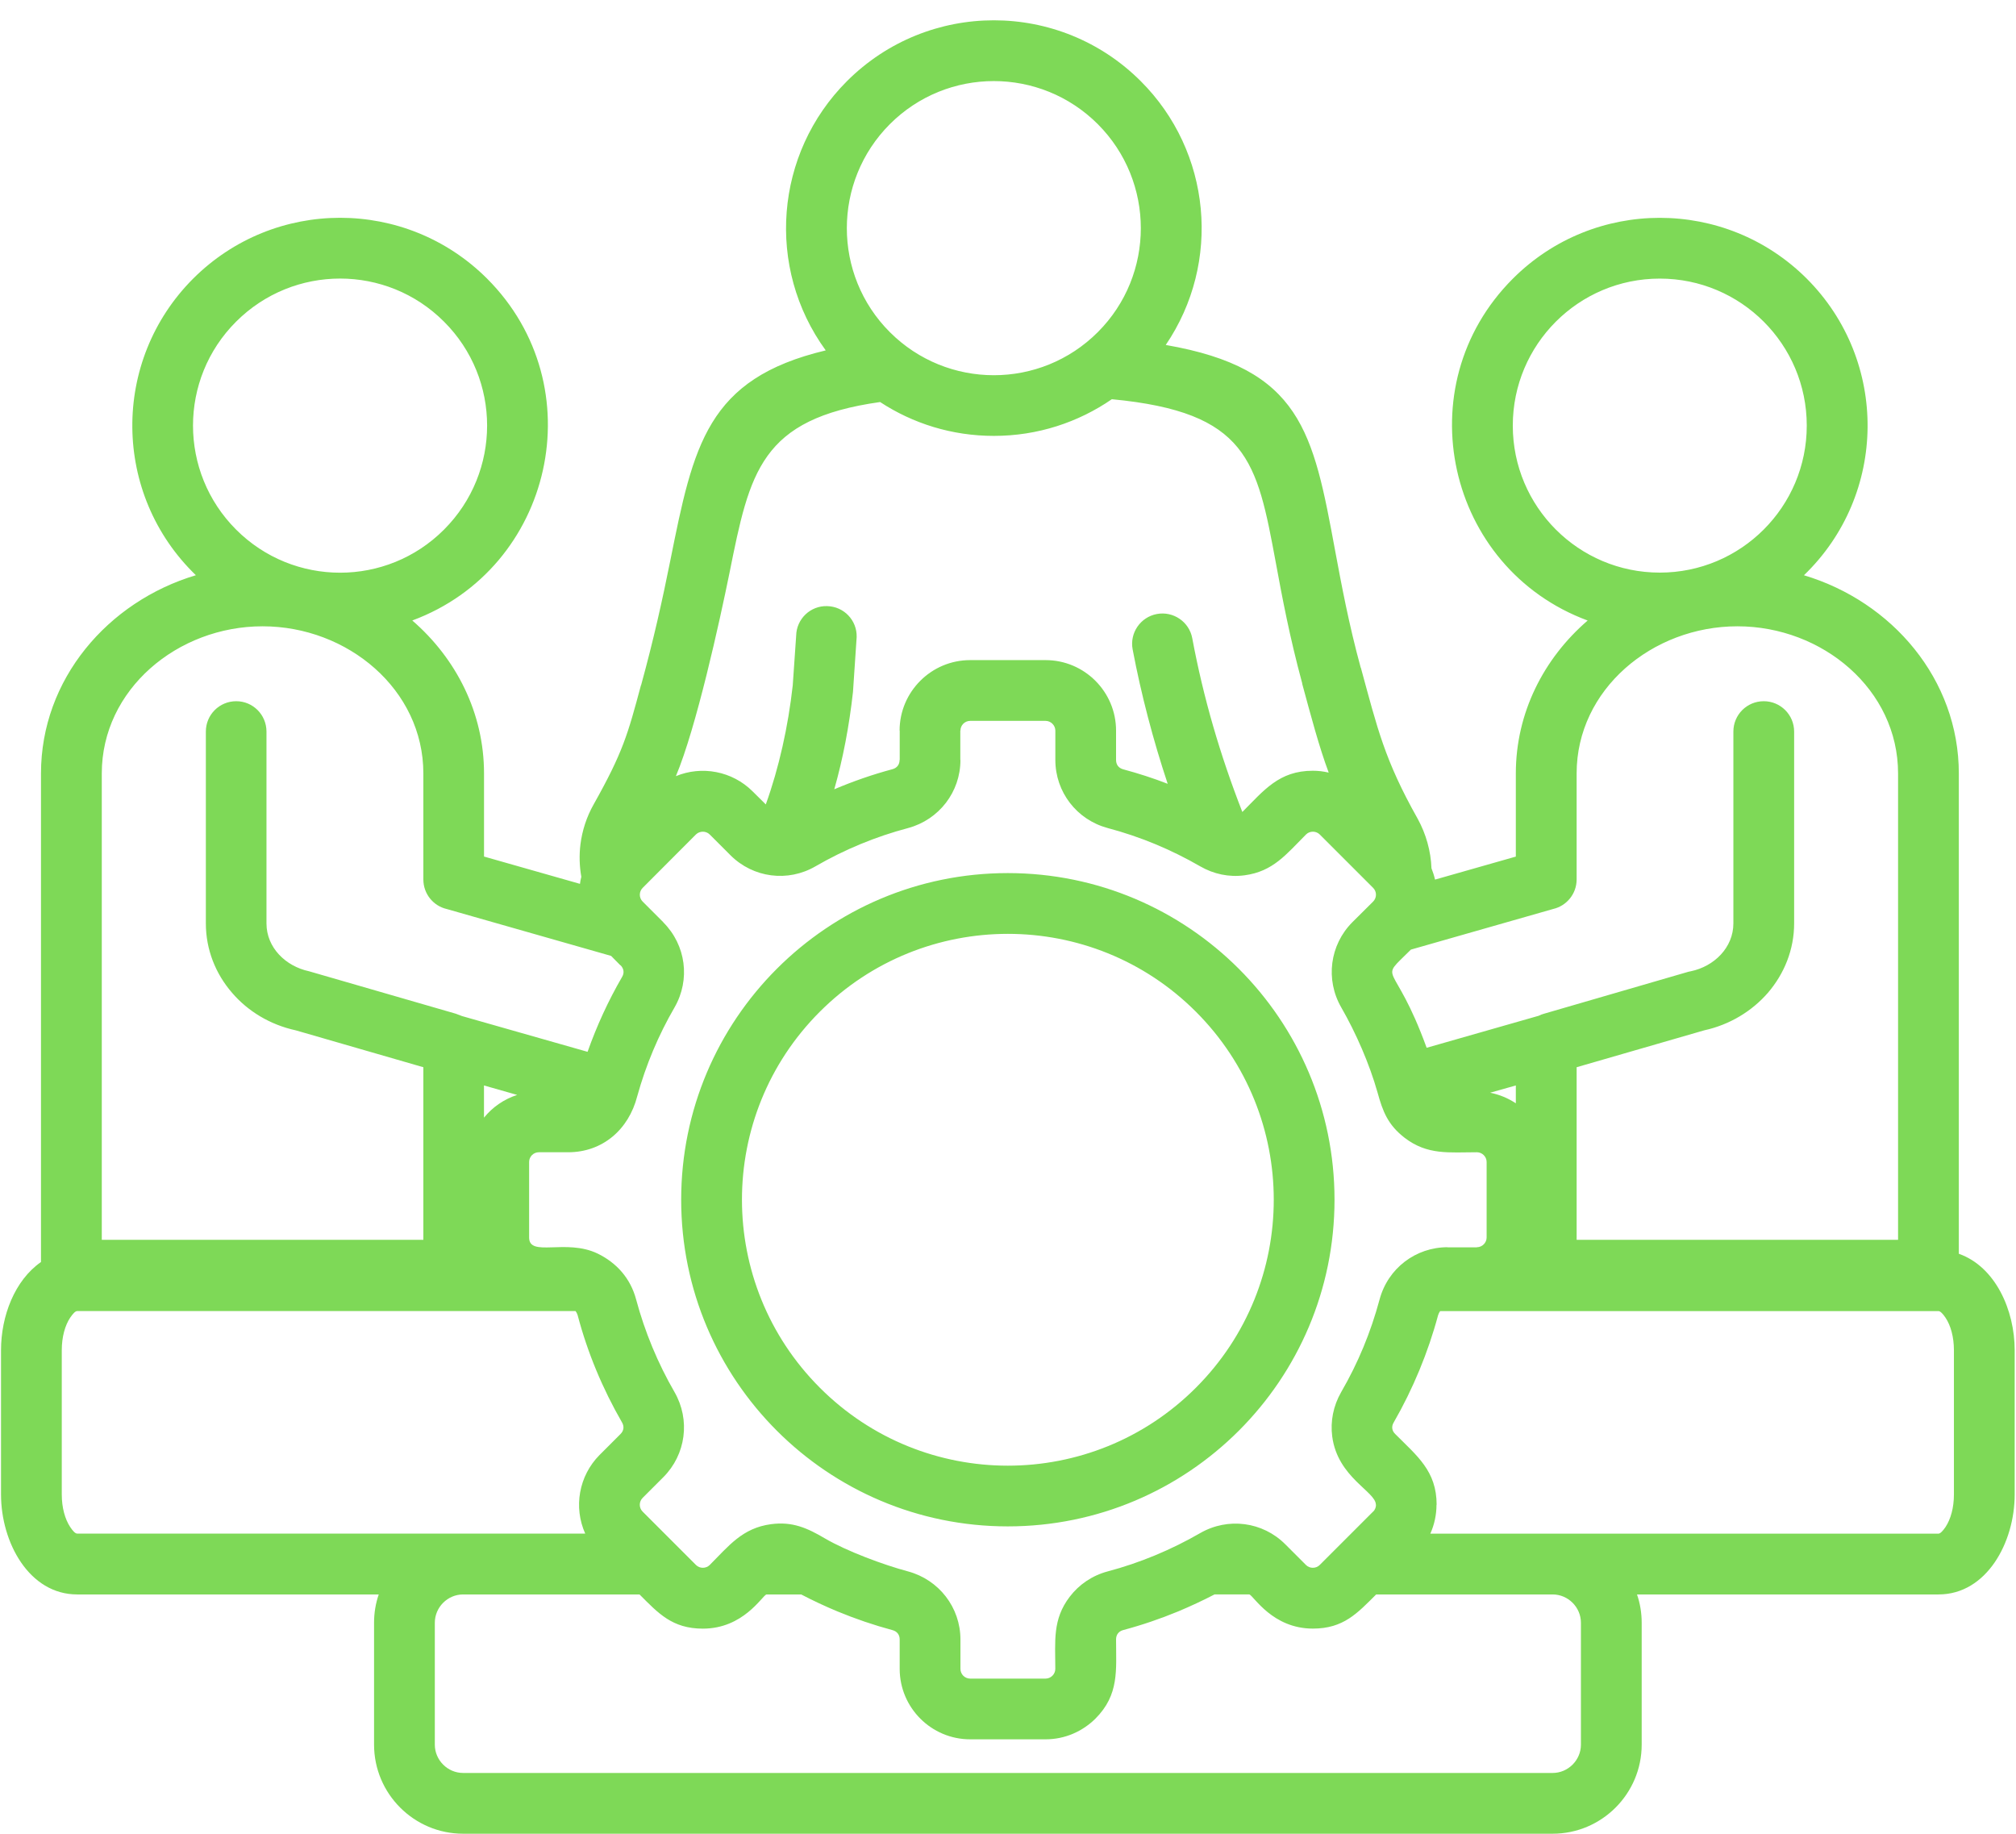 <?xml version="1.0" encoding="UTF-8" standalone="no"?><svg xmlns="http://www.w3.org/2000/svg" xmlns:xlink="http://www.w3.org/1999/xlink" fill="#7ed957" height="422" preserveAspectRatio="xMidYMid meet" version="1" viewBox="24.3 47.1 464.0 422.5" width="464" zoomAndPan="magnify"><g id="change1_1"><path d="M256.25,248.26c41.58,0,75.29,33.7,75.29,75.26s-33.7,75.26-75.29,75.26c-41.56,0-75.26-33.7-75.26-75.26 S214.7,248.26,256.25,248.26L256.25,248.26z M299.6,280.2c-23.92-23.92-62.73-23.92-86.66,0s-23.92,62.7,0,86.63 c23.92,23.95,62.73,23.95,86.66,0C323.52,342.91,323.52,304.13,299.6,280.2L299.6,280.2z M247.58,199.19h17.38 c8.96,0,16.24,7.29,16.24,16.24v6.77c0,1.08,0.6,1.87,1.64,2.15c3.49,0.94,6.92,2.04,10.26,3.34c-3.35-10.06-6.12-20.61-8.08-30.98 c-0.71-3.77,1.79-7.43,5.58-8.14s7.46,1.79,8.16,5.58c2.58,13.8,6.43,26.93,11.54,40.03c4.99-4.99,8.45-9.5,16.24-9.5 c1.22,0,2.44,0.14,3.66,0.43c-2.24-6.01-4.11-13.12-6.12-20.52h0.03c-2.92-10.77-4.65-19.98-6.12-27.98 c-4.34-23.33-6.44-34.55-37.76-37.53c-7.74,5.33-17.09,8.45-27.18,8.45c-9.69,0-18.68-2.86-26.22-7.8 c-27.58,3.88-30.02,16.07-34.7,39.34c-2.3,11.31-7.68,35.77-12.36,46.86c5.95-2.47,12.98-1.19,17.69,3.51l3.03,3 c3.03-8.39,5.16-17.97,6.21-27.44l0,0l0.79-11.45c0.08-3.86,3.29-6.92,7.14-6.8c3.86,0.09,6.89,3.26,6.8,7.11l-0.85,12.67l0,0 c-0.88,7.91-2.3,15.36-4.31,22.42c4.34-1.84,8.82-3.4,13.38-4.62c1.08-0.28,1.67-1.08,1.67-2.15h0.03v-6.77h-0.03 C231.34,206.47,238.62,199.19,247.58,199.19L247.58,199.19z M353.88,247.15c0.34,0.85,0.62,1.73,0.82,2.61l18.62-5.3V225.3 c0-13.92,6.38-26.45,16.55-35.23c-32.54-12.05-42.01-54-17.23-78.77c18.68-18.68,49.01-18.68,67.72,0 c18.94,18.96,18.65,49.75-0.65,68.34c20.3,6.07,35.69,23.98,35.69,45.67v110.66c8.45,2.98,12.87,13.01,12.87,22.22v33.25 c0,11.03-6.46,23.02-17.55,23.02h-69.48c0.71,2.04,1.08,4.25,1.08,6.52v28.09c0,11.31-9.21,20.52-20.52,20.52H130.74 c-11.31,0-20.52-9.21-20.52-20.52v-28.09c0-2.27,0.37-4.48,1.08-6.52H41.81c-11.08,0-17.55-11.99-17.55-23.02v-33.25 c0-7.88,3.15-16.1,9.21-20.32V225.3c0-21.69,15.39-39.6,35.69-45.67c-19.28-18.6-19.56-49.38-0.62-68.34 c18.71-18.68,49.01-18.68,67.72,0c24.77,24.77,15.28,66.73-17.23,78.77c10.15,8.79,16.53,21.34,16.53,35.23v19.16l22.11,6.29 c0.06-0.54,0.17-1.08,0.31-1.62c-0.43-2.44-0.51-4.96-0.2-7.48c0.4-3.15,1.39-6.29,3.06-9.24c6.72-11.96,7.85-16.1,10.88-27.41h0.03 c2.92-10.66,4.88-19.5,6.72-28.66c5.36-26.7,8.45-41.98,35.83-48.5c-13.86-19.05-11.76-45.38,4.88-62.02 c18.71-18.71,49.01-18.71,67.72,0c16.24,16.21,18.68,41.75,5.75,60.77c31.24,5.41,33.96,19.98,39.06,47.54 c1.45,7.77,3.12,16.75,5.87,26.82l0,0h0.03c3.83,14.03,5.47,21.26,13.1,34.81C352.63,239.24,353.74,243.21,353.88,247.15 L353.88,247.15z M349.14,265.89c-7.82,7.82-4,1.64,3.63,22.62l25.8-7.37c0.4-0.2,0.82-0.37,1.25-0.48l33.28-9.67 c0.17-0.03,0.37-0.09,0.54-0.11c5.36-1.11,9.81-5.44,9.81-11.03v-44.19c0-3.88,3.12-7,7-7c3.85,0,7,3.12,7,7v44.19 c0,6.04-2.27,11.59-6.04,15.99c-3.69,4.25-8.82,7.37-14.68,8.65l-29.4,8.5v39.77h74.07V225.3c0-19.33-17.4-33.9-37.02-33.9 c-19.64,0-37.05,14.57-37.05,33.9v24.43c0,3.32-2.32,6.09-5.41,6.8L349.14,265.89z M367.4,298.86c2.15,0.43,4.17,1.28,5.92,2.44 v-4.11L367.4,298.86z M355.89,349.17c-0.2,0.26-0.37,0.57-0.48,0.94c-2.3,8.59-5.81,17.04-10.23,24.72 c-0.57,0.94-0.43,1.93,0.37,2.69c4.99,5.02,9.52,8.48,9.52,16.27h-0.03c0,2.27-0.48,4.56-1.42,6.66h117.1c0.4,0,0.99-0.6,1.62-1.53 c1.19-1.81,1.93-4.45,1.93-7.48v-33.25c0-3.03-0.74-5.7-1.93-7.48c-0.62-0.94-1.22-1.53-1.62-1.53H355.89z M341.15,414.45 c-4.34,4.31-7.51,7.88-14.6,7.88c-9.3,0-13.58-7.46-14.63-7.88h-8.02c-2.72,1.42-5.53,2.72-8.36,3.91c-4.11,1.7-8.36,3.15-12.7,4.31 c-1.05,0.28-1.64,1.08-1.64,2.15c0,7.09,0.77,12.73-4.76,18.26c-2.95,2.92-7,4.76-11.48,4.76h-17.38c-8.96,0-16.24-7.29-16.24-16.24 v-6.77c0-1.08-0.6-1.87-1.67-2.15c-4.31-1.16-8.56-2.61-12.67-4.31c-2.86-1.19-5.64-2.49-8.36-3.91h-8.02 c-1.05,0.43-5.33,7.88-14.63,7.88c-7.09,0-10.29-3.57-14.6-7.88h-40.65c-3.57,0-6.52,2.95-6.52,6.52v28.09 c0,3.57,2.95,6.52,6.52,6.52H381.8c3.57,0,6.52-2.95,6.52-6.52v-28.09c0-3.57-2.95-6.52-6.52-6.52H341.15z M158.88,400.45 c-2.72-6.07-1.5-13.29,3.32-18.14l4.79-4.79c0.79-0.77,0.91-1.76,0.37-2.69c-4.48-7.77-7.94-16.04-10.23-24.72 c-0.11-0.37-0.28-0.68-0.48-0.94H41.81c-0.43,0-0.99,0.6-1.62,1.53c-1.19,1.79-1.93,4.45-1.93,7.48v33.25 c0,3.03,0.74,5.67,1.93,7.48c0.62,0.94,1.19,1.53,1.62,1.53H158.88z M135.55,304.61c1.98-2.44,4.65-4.28,7.65-5.24l-7.65-2.18 V304.61z M159.42,289.44c2.13-6.01,4.76-11.74,7.94-17.23c0.57-0.94,0.43-1.93-0.34-2.72l-0.03,0.03l-2.15-2.18l-37.87-10.8 c-3.09-0.71-5.39-3.49-5.39-6.8V225.3c0-19.33-17.43-33.9-37.05-33.9c-19.62,0-37.05,14.57-37.05,33.9v107.46h74.1v-39.77l-29.4-8.5 c-5.9-1.28-11.03-4.39-14.68-8.65c-3.8-4.39-6.04-9.95-6.04-15.99v-44.19c0-3.88,3.12-7,7-7c3.85,0,6.97,3.12,6.97,7v44.19 c0,5.61,4.45,9.89,9.81,11.03l33.82,9.78l1.42,0.54L159.42,289.44z M264.96,213.19h-17.38c-1.25,0-2.24,1.02-2.24,2.24h-0.03v6.77 h0.03c0,7.37-4.93,13.75-12.05,15.68c-7.51,1.98-14.68,4.96-21.35,8.82c-6.35,3.69-14.34,2.69-19.59-2.55l-4.79-4.79 c-0.85-0.85-2.3-0.85-3.17,0l-12.27,12.3c-0.88,0.88-0.88,2.3,0,3.17l4.76,4.76v0.03c5.22,5.24,6.26,13.18,2.58,19.59 c-3.71,6.38-6.6,13.27-8.59,20.44l0,0c-1.98,7.74-8.02,12.93-15.93,12.93h-6.75c-1.25,0-2.24,1.02-2.24,2.24v17.4 c0,4.62,8.48,0.2,15.76,3.69c4.39,2.13,7.6,5.7,8.9,10.6c2.01,7.48,4.99,14.66,8.84,21.32c3.69,6.41,2.64,14.4-2.58,19.62 l-4.76,4.76c-0.88,0.88-0.88,2.3,0,3.17l12.3,12.3c0.85,0.85,2.3,0.85,3.15,0c4.37-4.37,7.51-8.53,14.15-9.41 c4.93-0.65,8.33,0.88,12.42,3.29c4.99,2.92,13.49,6.09,19.16,7.6c7.11,1.93,12.05,8.31,12.05,15.68v6.77c0,1.22,0.99,2.24,2.24,2.24 h17.38c1.22,0,2.24-1.02,2.24-2.24c0-6.43-0.68-11.4,3.34-16.64c2.13-2.78,5.13-4.85,8.7-5.81c7.48-1.98,14.68-4.99,21.32-8.82 c6.43-3.71,14.43-2.64,19.62,2.55l4.79,4.79c0.85,0.85,2.3,0.85,3.15,0l12.3-12.3h0.03c0.43-0.43,0.65-1.02,0.65-1.59h-0.03 c0-3.03-8.82-6.26-10.06-15.73c-0.45-3.46,0.23-7.03,2.07-10.23c3.91-6.75,6.8-13.75,8.84-21.32c1.93-7.2,8.33-12.05,15.68-12.05 v0.03h6.75v-0.03c1.22,0,2.24-1.02,2.24-2.24v-17.4c0-1.22-1.02-2.24-2.24-2.24c-6.41,0-11.37,0.71-16.64-3.32 c-3.88-3-5.05-6.07-6.26-10.46c-1.87-6.6-4.96-13.69-8.36-19.59c-3.69-6.41-2.64-14.4,2.55-19.62l4.79-4.76 c0.88-0.88,0.88-2.3,0-3.17l-12.3-12.3c-0.85-0.85-2.3-0.85-3.15,0c-4.56,4.56-7.57,8.53-14.17,9.41 c-3.57,0.48-7.09-0.26-10.23-2.07c-6.63-3.83-13.8-6.83-21.32-8.82c-7.14-1.93-12.05-8.31-12.05-15.68v-6.77 C267.2,214.21,266.18,213.19,264.96,213.19L264.96,213.19z M406.49,111.29c-18.71,0-33.87,15.17-33.87,33.87 c0,18.71,15.17,33.87,33.87,33.87c18.71,0,33.87-15.17,33.87-33.87C440.36,126.45,425.2,111.29,406.49,111.29L406.49,111.29z M277,75.71c-13.24-13.24-34.7-13.24-47.93,0c-13.21,13.24-13.21,34.7,0,47.91c13.24,13.24,34.7,13.24,47.93,0 C290.21,110.41,290.21,88.95,277,75.71L277,75.71z M126.34,121.21c-13.21-13.24-34.67-13.24-47.91,0 c-13.24,13.21-13.24,34.67,0,47.91s34.7,13.24,47.91,0C139.58,155.88,139.58,134.42,126.34,121.21L126.34,121.21z"/></g></svg>